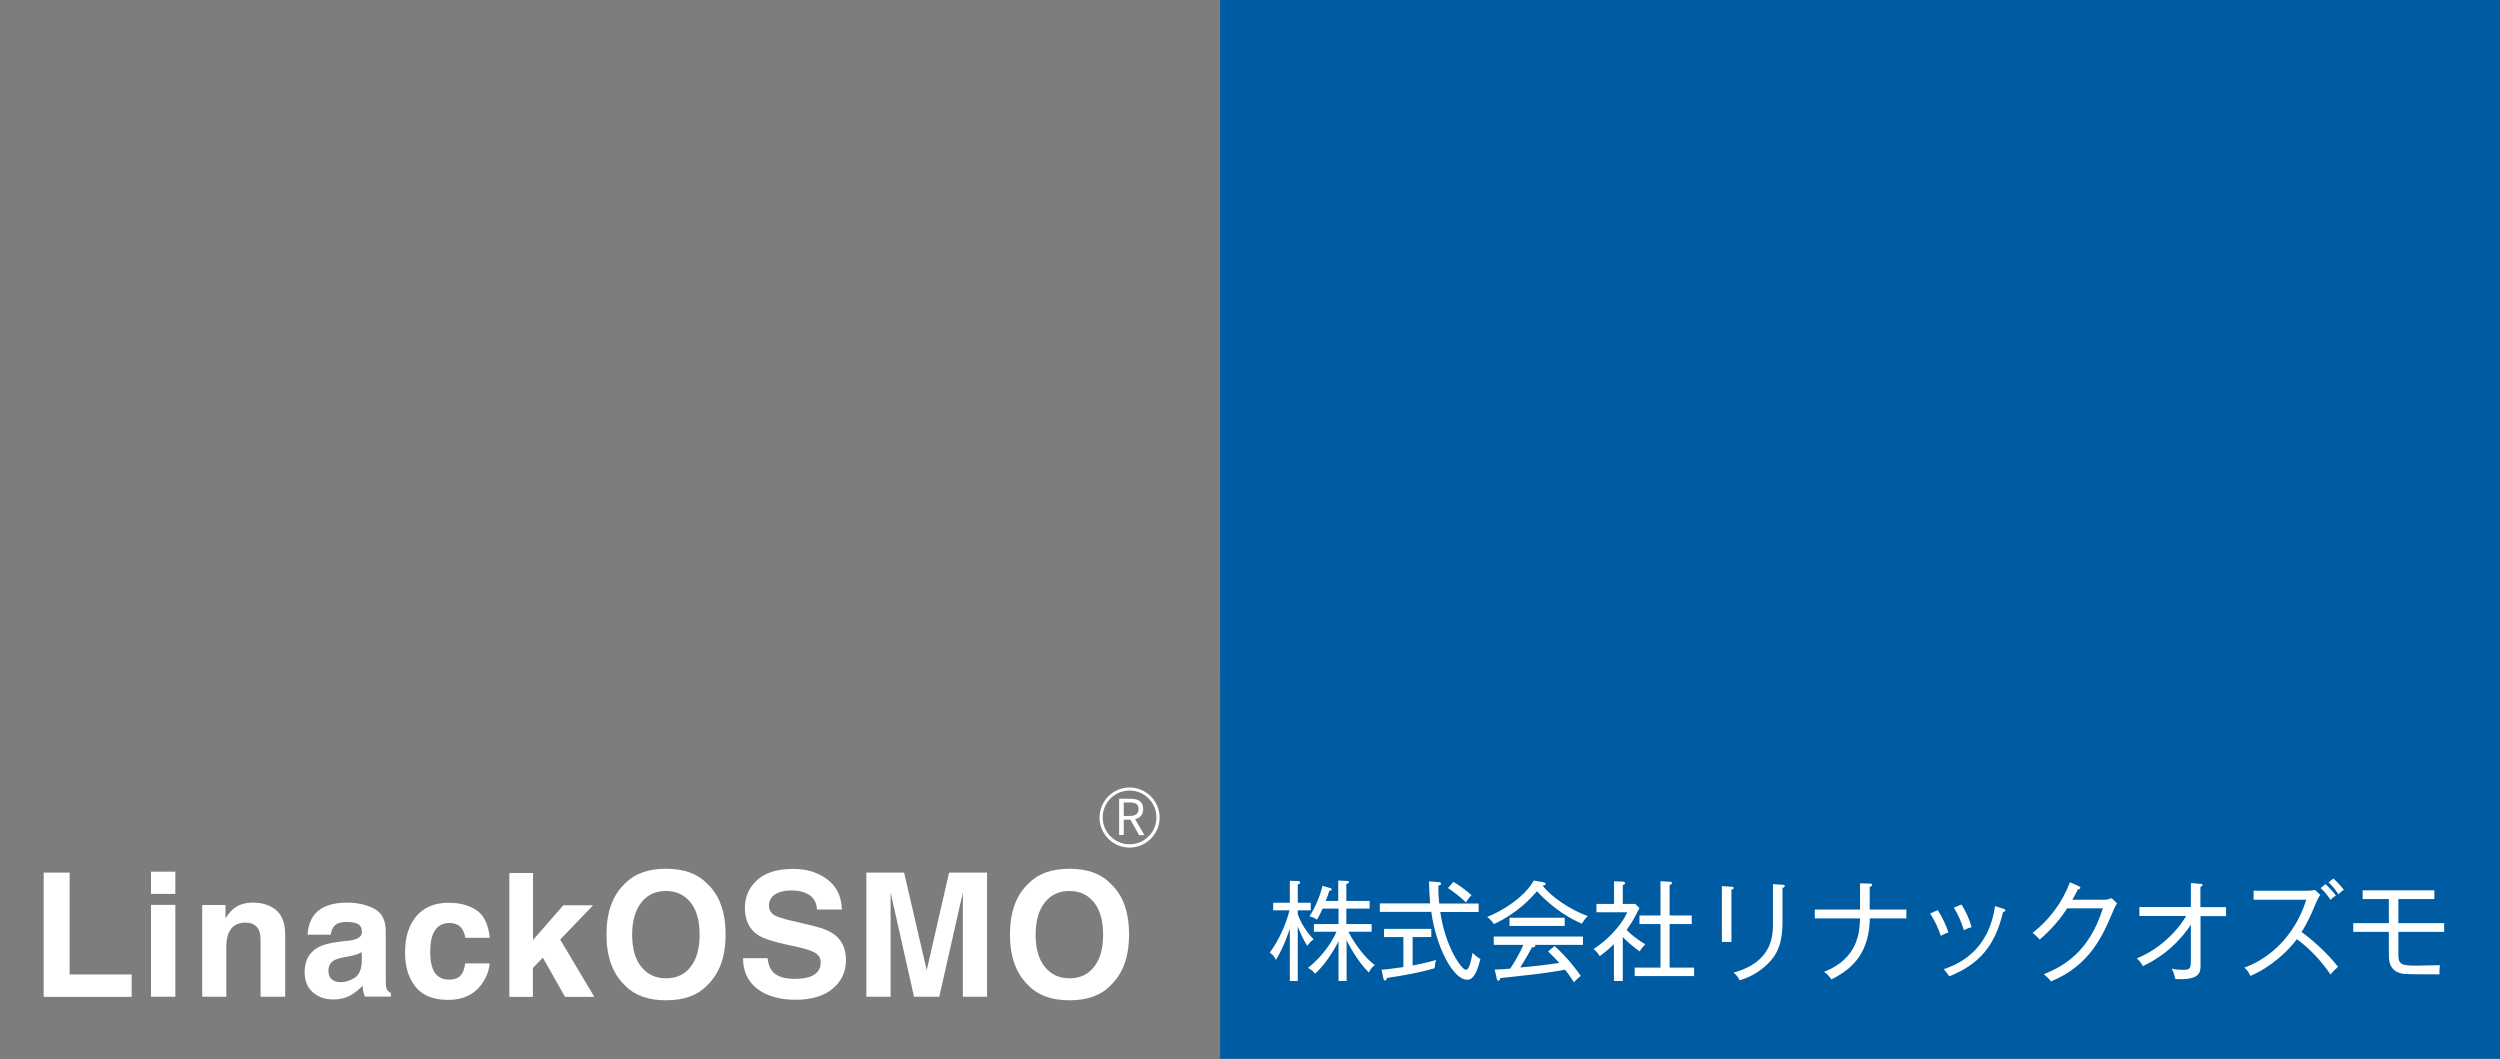 <?xml version="1.0" encoding="UTF-8"?><svg id="_レイヤー_2" xmlns="http://www.w3.org/2000/svg" viewBox="0 0 188.92 80"><rect x="0" y="0" width="188.92" height="80" fill="#333333" stroke="none"/><defs><style>.cls-1{fill:#005ca2;}.cls-2{fill:#fff;}.cls-3{fill:#7d7d7d;}</style></defs><g id="_固定"><rect class="cls-3" width="92.72" height="80"/><rect class="cls-1" x="92.2" width="96.72" height="80"/><path class="cls-2" d="m5.57,72.61h4.67v1.72H3.61v-9.5h1.96s0,7.78,0,7.78Z"/><path class="cls-2" d="m13.59,66.45h-1.83v-1.72h1.83v1.72Zm0,.83v7.04h-1.83v-7.04h1.83Z"/><path class="cls-2" d="m21.89,74.33h-1.83v-4.28c0-.52-.03-1.39-1.19-1.39-.81,0-1.44.56-1.44,1.63v4.04h-1.83v-7.04h1.75v1.03h.03c.25-.42.77-1.22,2.09-1.22s2.42.81,2.42,2.36v4.87Z"/><path class="cls-2" d="m29.49,72.95c0,.83.18,1.02.41,1.1v.28h-1.97c-.1-.33-.13-.44-.17-.83-.42.44-1.01,1.02-2.25,1.02-1.05,0-2.12-.6-2.12-2.05s.86-2.08,2.03-2.25l1.65-.25c.29-.04.64-.16.64-.56,0-.78-.73-.82-1.2-.82-.91,0-1.07.57-1.12.98h-1.76c.21-2.16,1.69-2.46,3.11-2.46.98,0,2.77.3,2.77,2.04v3.81h-.02Zm-1.79-2.05c-.18.15-.48.26-1.24.38-.68.12-1.24.29-1.24,1.06,0,.65.5.85.85.85.81,0,1.63-.53,1.63-1.39,0,0,0-.9,0-.9Z"/><path class="cls-2" d="m37.35,71.76c-.07.73-.63,2.75-3.18,2.75s-3.21-2.03-3.21-3.51c0-2.28.98-3.91,3.33-3.91,1.1,0,2.9.5,3.07,2.7h-1.86c-.08-.46-.37-1.19-1.22-1.14-1.15,0-1.45,1.16-1.45,2.04,0,.77.03,2.29,1.41,2.29.93,0,1.24-.9,1.24-1.23h1.87Z"/><path class="cls-2" d="m40.77,74.33h-1.83v-9.5h1.83v5.14l2.3-2.67h2.25l-2.46,2.73,2.52,4.32h-2.2l-1.66-3.02-.76.79v2.22h0Z"/><path class="cls-2" d="m50.63,64.57c1.24,0,4.51.54,4.51,5s-3.27,5-4.51,5-4.51-.54-4.51-5,3.27-5,4.51-5Zm0,8.33c1.06,0,2.55-.66,2.55-3.32s-1.49-3.32-2.55-3.32-2.55.66-2.55,3.32,1.49,3.32,2.55,3.32Z"/><path class="cls-2" d="m58.37,71.4c0,.53.27,1.54,1.99,1.54.93,0,1.96-.23,1.96-1.23,0-.74-.71-.94-1.7-1.18l-1.01-.24c-1.52-.36-2.98-.7-2.98-2.79,0-1.06.56-2.93,3.61-2.93,2.88,0,3.65,1.91,3.66,3.07h-1.88c-.05-.42-.21-1.43-1.92-1.43-.74,0-1.63.28-1.63,1.14,0,.74.6.9.99.99l2.29.57c1.28.32,2.46.85,2.46,2.55,0,2.86-2.87,3.11-3.7,3.11-3.42,0-4.01-2-4.01-3.18h1.88-.01Z"/><path class="cls-2" d="m74.96,74.33h-1.83v-7.94h-.03l-1.75,7.94h-1.92l-1.71-7.94h-.03v7.94h-1.83v-9.5h2.86l1.7,7.49h.03l1.67-7.49h2.84s0,9.5,0,9.5Z"/><path class="cls-2" d="m81.18,64.57c1.24,0,4.51.54,4.51,5s-3.27,5-4.51,5-4.51-.54-4.51-5,3.27-5,4.51-5Zm0,8.33c1.06,0,2.55-.66,2.55-3.32s-1.49-3.32-2.55-3.32-2.55.66-2.55,3.32,1.49,3.32,2.55,3.32Z"/><path class="cls-2" d="m98.79,71.47c-.33-.47-.61-1.18-.72-1.45v4.11h-.6v-3.95c-.44,1.33-.86,2.04-1.05,2.36-.15-.28-.24-.4-.47-.55.72-.96,1.24-2.19,1.5-3.2h-1.24v-.57h1.26v-1.66l.58.02c.15,0,.2.04.2.12s-.06.09-.18.14v1.38h.98v.57h-.98v.3c.12.32.42,1.09,1.2,1.9-.12.07-.24.16-.48.48Zm4.67,2.04c-.92-.9-1.59-2.22-1.7-2.46v3.08h-.61v-3.01c-.42.87-1.13,1.89-1.77,2.46-.14-.17-.28-.3-.54-.44,1.21-.94,1.94-2.19,2.15-2.73h-1.7v-.58h1.86v-1.17h-1.2c-.2.44-.23.49-.43.84-.17-.13-.36-.21-.57-.25.46-.69.85-1.67.98-2.31l.56.16c.09.02.15.05.15.1,0,.08-.1.11-.19.12-.07.26-.09.3-.27.76h.95v-1.54l.63.03c.11,0,.18,0,.18.09,0,.1-.13.12-.2.14v1.28h1.76v.58h-1.76v1.17h1.91v.58h-1.75c.11.25.91,1.71,1.99,2.52-.21.16-.32.3-.46.58h.03Z"/><path class="cls-2" d="m110.84,74.03c-.99,0-2.3-2.37-2.68-5.12h-3.89v-.64h3.8c-.02-.29-.08-1.17-.08-1.67l.72.06c.08,0,.19.02.19.12,0,.07-.06.1-.21.16,0,.3,0,.66.07,1.34h2.98v.64h-2.9c.37,2.61,1.61,4.37,1.94,4.37.25,0,.4-.74.5-1.29.11.12.32.32.59.47-.37,1.57-.83,1.57-1.01,1.57h-.02Zm-2.43-.86c-1.12.32-2.2.52-3.59.73-.04.13-.09.2-.16.2s-.1-.07-.12-.17l-.14-.65c.28-.02.8-.07,1.65-.2v-2.27h-1.46v-.62h3.57v.62h-1.41v2.15c1.08-.21,1.48-.33,1.77-.42-.06.19-.09.43-.11.63Zm2.36-4.98c-.5-.5-1.04-.88-1.35-1.08l.41-.47c.41.24.96.63,1.37,1.01-.15.14-.32.37-.42.54h-.01Z"/><path class="cls-2" d="m119.53,69.8c-.77-.34-2.11-1.05-3.38-2.45-.46.51-1.43,1.62-3.25,2.48-.23-.32-.42-.47-.52-.54,1.12-.43,2.8-1.47,3.53-2.75l.76.14s.14.05.14.11c0,.09-.08.1-.24.13.63.84,2.11,1.84,3.42,2.31-.21.16-.42.53-.46.58h0Zm-3.56,1.58s.05.04.05.09c0,.11-.15.12-.25.12-.15.27-.47.86-.89,1.52,1.42-.13,1.58-.15,2.95-.34-.37-.43-.62-.65-.85-.87l.5-.41c1,.91,1.66,1.8,1.98,2.26-.18.12-.33.26-.52.48-.37-.58-.46-.68-.67-.95-.57.12-2.28.34-2.34.35-.41.05-2.18.24-2.55.28-.02.1-.06.2-.16.2-.08,0-.11-.12-.11-.16l-.16-.68c.19,0,1.01-.06,1.17-.07.37-.57.61-.95,1-1.8h-2.24v-.63h6.74v.63h-3.64v-.02Zm-1.9-1.41v-.62h4.17v.62h-4.17Z"/><path class="cls-2" d="m123.9,71.89c-.59-.42-1.02-.82-1.27-1.08v3.32h-.67v-2.78c-.29.28-.48.46-1.07.91-.16-.26-.27-.38-.47-.54,1.06-.68,2.11-1.79,2.55-2.78h-2.33v-.63h1.33v-1.71l.63.02c.07,0,.2.02.2.12,0,.07-.08.12-.17.14v1.43h.94l.32.3c-.37.76-.58,1.12-.97,1.66.48.52,1.18.95,1.41,1.09-.15.15-.33.36-.42.54h-.01Zm-.37,1.87v-.64h1.95v-3.29h-1.59v-.65h1.59v-2.59l.72.04c.07,0,.15.02.15.1s-.06.11-.18.14v2.31h1.67v.65h-1.67v3.29h1.85v.64h-4.49Z"/><path class="cls-2" d="m130.84,67.24v3.94h-.72v-4.22l.72.05c.1,0,.17,0,.17.09s-.12.12-.17.14Zm3.86-.15v2.64c0,1.16-.24,1.95-.61,2.5-.35.52-1.16,1.41-2.63,1.85-.16-.33-.32-.47-.46-.58,2.98-.82,2.98-2.84,2.98-3.76v-2.93l.74.05c.12,0,.15.04.15.08,0,.11-.11.14-.17.16h0Z"/><path class="cls-2" d="m141.3,69.41c-.05,2.42-1.13,3.74-2.91,4.6-.14-.21-.32-.42-.55-.57,2.6-1.02,2.68-3.02,2.72-4.04h-3.42v-.67h3.42v-1.98l.73.02c.08,0,.18,0,.18.1s-.12.13-.18.16v1.7h2.77v.67h-2.77.01Z"/><path class="cls-2" d="m146.67,70.73c-.25-.72-.43-1.07-.81-1.7l.57-.25c.31.46.62,1.1.81,1.68-.21.07-.38.15-.58.26h0Zm4.7-1.81c-.6,2.48-1.72,3.92-4.07,4.86-.15-.22-.22-.32-.41-.54.99-.35,3.37-1.27,3.87-4.77l.63.2c.11.03.15.07.15.12,0,.08-.07.11-.16.12h0Zm-2.96,1.38c-.19-.61-.4-1.11-.76-1.71l.58-.24c.34.56.58,1.07.76,1.71-.06.02-.35.1-.59.24h0Z"/><path class="cls-2" d="m159.72,68.76c-.77,1.85-1.75,4.19-4.73,5.4-.1-.13-.19-.24-.54-.54,1.42-.58,3.41-1.62,4.46-4.98h-2.7c-.77,1.22-1.72,2.05-2.07,2.36-.15-.16-.36-.36-.54-.51,1.28-.98,2.28-2.36,2.82-3.82l.68.3s.11.05.11.12c0,.09-.14.12-.19.12-.2.41-.3.58-.42.78h2.43c.25,0,.41-.07.54-.12l.41.39c-.15.26-.2.37-.26.5h0Z"/><path class="cls-2" d="m166.29,69.21v3.74c0,.5-.02,1.15-1.9,1.03-.11-.41-.11-.45-.28-.78.27.06.62.09.89.09.56,0,.56-.17.56-.86v-2.55c-1.39,2.07-3.11,2.88-3.63,3.13-.15-.27-.25-.41-.46-.59,1.62-.63,3.04-2,3.73-3.2h-3.53v-.68h3.89v-1.81l.72.06c.11,0,.16.02.16.09s-.09.12-.16.15v1.52h1.94v.68h-1.94v-.02Z"/><path class="cls-2" d="m176.12,73.65c-.7-1.03-1.55-1.94-2.55-2.68-.65.88-1.9,2.08-3.51,2.78-.14-.29-.24-.44-.46-.63.75-.27,3.49-1.4,4.68-5.13h-3.98v-.68h4.09c.13,0,.42-.02.55-.06l.4.38c-.17.23-.28.5-.3.54-.32.78-.66,1.56-1.12,2.26.77.55,1.91,1.54,2.76,2.63-.28.26-.33.29-.57.58h.01Zm0-5.64c-.3-.46-.53-.7-.76-.9l.37-.3c.24.21.57.57.79.86-.11.07-.23.15-.41.34h.01Zm.6-.42c-.31-.47-.53-.7-.76-.91l.37-.29c.24.21.57.56.79.85-.11.07-.23.15-.41.35h.01Z"/><path class="cls-2" d="m181.24,70.41v1.75c0,.75.29.81,1.32.81.2,0,1.55-.02,1.82-.03-.03.21-.05.48-.03.69-2.52,0-2.66-.02-2.85-.06-.97-.21-.98-1-.98-1.49v-1.66h-2.69v-.66h2.69v-1.82h-1.98v-.66h5.42v.66h-2.72v1.82h3.46v.66h-3.46Z"/><path class="cls-2" d="m81.72,58.46h2.53v.28h-1.1v3.24h-.33v-3.24h-1.1v-.28Z"/><path class="cls-2" d="m84.81,61.99v-3.52h.5l1.14,3.11h0l1.12-3.11h.5v3.52h-.33v-3.14h0l-1.14,3.14h-.31l-1.15-3.14h0v3.14h-.33Z"/></g><g id="_レイヤー_1-2"><rect class="cls-3" y="50.92" width="92.2" height="28.6"/><path class="cls-2" d="m3.3,65.94h1.96v7.7h4.69v1.69H3.3v-9.38h0Z"/><path class="cls-2" d="m13.25,67.55h-1.84v-1.68h1.84v1.68Zm-1.84.83h1.84v6.94h-1.84v-6.94Z"/><path class="cls-2" d="m20.87,68.78c.45.38.68,1,.68,1.87v4.67h-1.86v-4.22c0-.37-.05-.65-.14-.84-.18-.36-.51-.54-1.01-.54-.61,0-1.03.26-1.26.78-.12.28-.18.63-.18,1.06v3.76h-1.82v-6.93h1.76v1.01c.23-.36.45-.61.66-.77.37-.28.84-.42,1.41-.42.71,0,1.3.19,1.75.56h0Z"/><path class="cls-2" d="m26.24,71.1c.34-.04.58-.1.72-.16.26-.11.39-.28.39-.52,0-.28-.1-.48-.3-.59-.2-.11-.49-.16-.88-.16-.43,0-.74.11-.92.32-.13.16-.22.37-.26.64h-1.75c.04-.61.21-1.11.51-1.5.48-.61,1.31-.92,2.48-.92.76,0,1.44.15,2.03.45s.89.87.89,1.71v3.18c0,.22,0,.49.01.8.01.24.05.4.11.48s.15.15.27.21v.27h-1.97c-.05-.14-.09-.27-.12-.4-.02-.12-.04-.26-.05-.42-.25.27-.54.5-.87.7-.39.23-.84.34-1.33.34-.63,0-1.15-.18-1.56-.54s-.62-.87-.62-1.53c0-.85.33-1.47.99-1.85.36-.21.9-.36,1.6-.44l.62-.08h0Zm1.11.84c-.12.07-.23.13-.35.17s-.28.09-.49.13l-.42.08c-.39.07-.67.15-.84.25-.28.16-.43.42-.43.77,0,.31.09.54.26.67.17.14.39.21.64.21.4,0,.76-.12,1.1-.34.33-.23.51-.65.52-1.26v-.68h0Z"/><path class="cls-2" d="m35.16,70.87c-.03-.26-.12-.49-.26-.7-.2-.28-.52-.42-.95-.42-.61,0-1.03.3-1.26.91-.12.32-.18.75-.18,1.28s.06.92.18,1.23c.22.58.63.86,1.23.86.42,0,.73-.12.91-.34s.29-.53.32-.89h1.85c-.04.55-.24,1.07-.6,1.57-.57.79-1.41,1.19-2.53,1.19s-1.94-.33-2.47-.99c-.53-.66-.79-1.52-.79-2.58,0-1.19.29-2.11.87-2.78.58-.66,1.39-.99,2.41-.99.87,0,1.58.19,2.14.58.56.39.88,1.08.98,2.07h-1.86Z"/><path class="cls-2" d="m38.5,65.97h1.78v5.06l2.29-2.62h2.25l-2.49,2.59,2.58,4.33h-2.21l-1.68-2.96-.75.78v2.18h-1.78v-9.36h0Z"/><path class="cls-2" d="m53.41,74.49c-.71.73-1.73,1.1-3.08,1.1s-2.37-.37-3.08-1.1c-.95-.89-1.42-2.19-1.42-3.87s.47-3.01,1.42-3.87c.71-.73,1.73-1.1,3.08-1.1s2.37.37,3.08,1.1c.95.86,1.42,2.15,1.42,3.87s-.47,2.97-1.42,3.87Zm-1.23-1.42c.46-.57.69-1.39.69-2.44s-.23-1.87-.69-2.44c-.46-.57-1.07-.86-1.85-.86s-1.4.28-1.86.86-.7,1.39-.7,2.44.23,1.87.7,2.44c.46.57,1.08.86,1.86.86s1.4-.28,1.85-.86h0Z"/><path class="cls-2" d="m58,72.43c.06.43.18.75.36.96.32.39.88.58,1.67.58.47,0,.85-.05,1.15-.15.56-.19.84-.56.84-1.09,0-.31-.14-.55-.41-.72-.28-.16-.71-.31-1.3-.44l-1.01-.22c-1-.22-1.68-.46-2.06-.72-.63-.43-.95-1.11-.95-2.03,0-.84.31-1.54.93-2.1.62-.56,1.53-.84,2.73-.84,1,0,1.85.26,2.56.79s1.08,1.28,1.11,2.28h-1.88c-.03-.56-.28-.97-.76-1.2-.31-.16-.7-.24-1.17-.24-.52,0-.93.1-1.24.3s-.46.49-.46.85c0,.33.15.58.46.75.2.11.61.24,1.25.39l1.65.39c.72.17,1.26.4,1.62.68.56.44.84,1.08.84,1.92s-.33,1.57-.99,2.13-1.6.85-2.81.85-2.21-.28-2.92-.84c-.71-.56-1.06-1.33-1.06-2.3h1.87,0Z"/><path class="cls-2" d="m71.77,65.94h2.82v9.38h-1.83v-6.35c0-.18,0-.44,0-.77s0-.58,0-.76l-1.78,7.88h-1.91l-1.77-7.88c0,.18,0,.43,0,.76s0,.58,0,.77v6.35h-1.83v-9.38h2.85l1.71,7.38,1.69-7.38h0Z"/><path class="cls-2" d="m83.9,74.49c-.71.73-1.73,1.1-3.08,1.1s-2.37-.37-3.08-1.1c-.95-.89-1.42-2.19-1.42-3.87s.47-3.01,1.42-3.87c.71-.73,1.73-1.1,3.08-1.1s2.37.37,3.08,1.1c.95.86,1.42,2.15,1.42,3.87s-.47,2.97-1.42,3.87Zm-1.23-1.42c.46-.57.69-1.39.69-2.44s-.23-1.87-.69-2.44c-.46-.57-1.07-.86-1.85-.86s-1.4.28-1.86.86-.7,1.39-.7,2.44.23,1.87.7,2.44c.46.57,1.08.86,1.86.86s1.39-.28,1.85-.86h0Z"/><path class="cls-2" d="m85.36,64.05c-1.26,0-2.27-1.02-2.27-2.27s1.02-2.27,2.27-2.27,2.27,1.02,2.27,2.27-1.02,2.27-2.27,2.27Zm0-4.31c-1.12,0-2.03.91-2.03,2.03s.91,2.03,2.03,2.03,2.03-.91,2.03-2.03-.91-2.03-2.03-2.03Z"/><path class="cls-2" d="m84.57,60.36h.86c.56,0,.96.2.96.77s-.4.81-.96.81h-.51v1.16h-.35v-2.75h0Zm.81,1.3c.42,0,.66-.17.66-.53s-.24-.49-.66-.49h-.46v1.02h.46Zm-.02.19l.28-.18.84,1.44h-.4l-.71-1.26h0Z"/></g></svg>